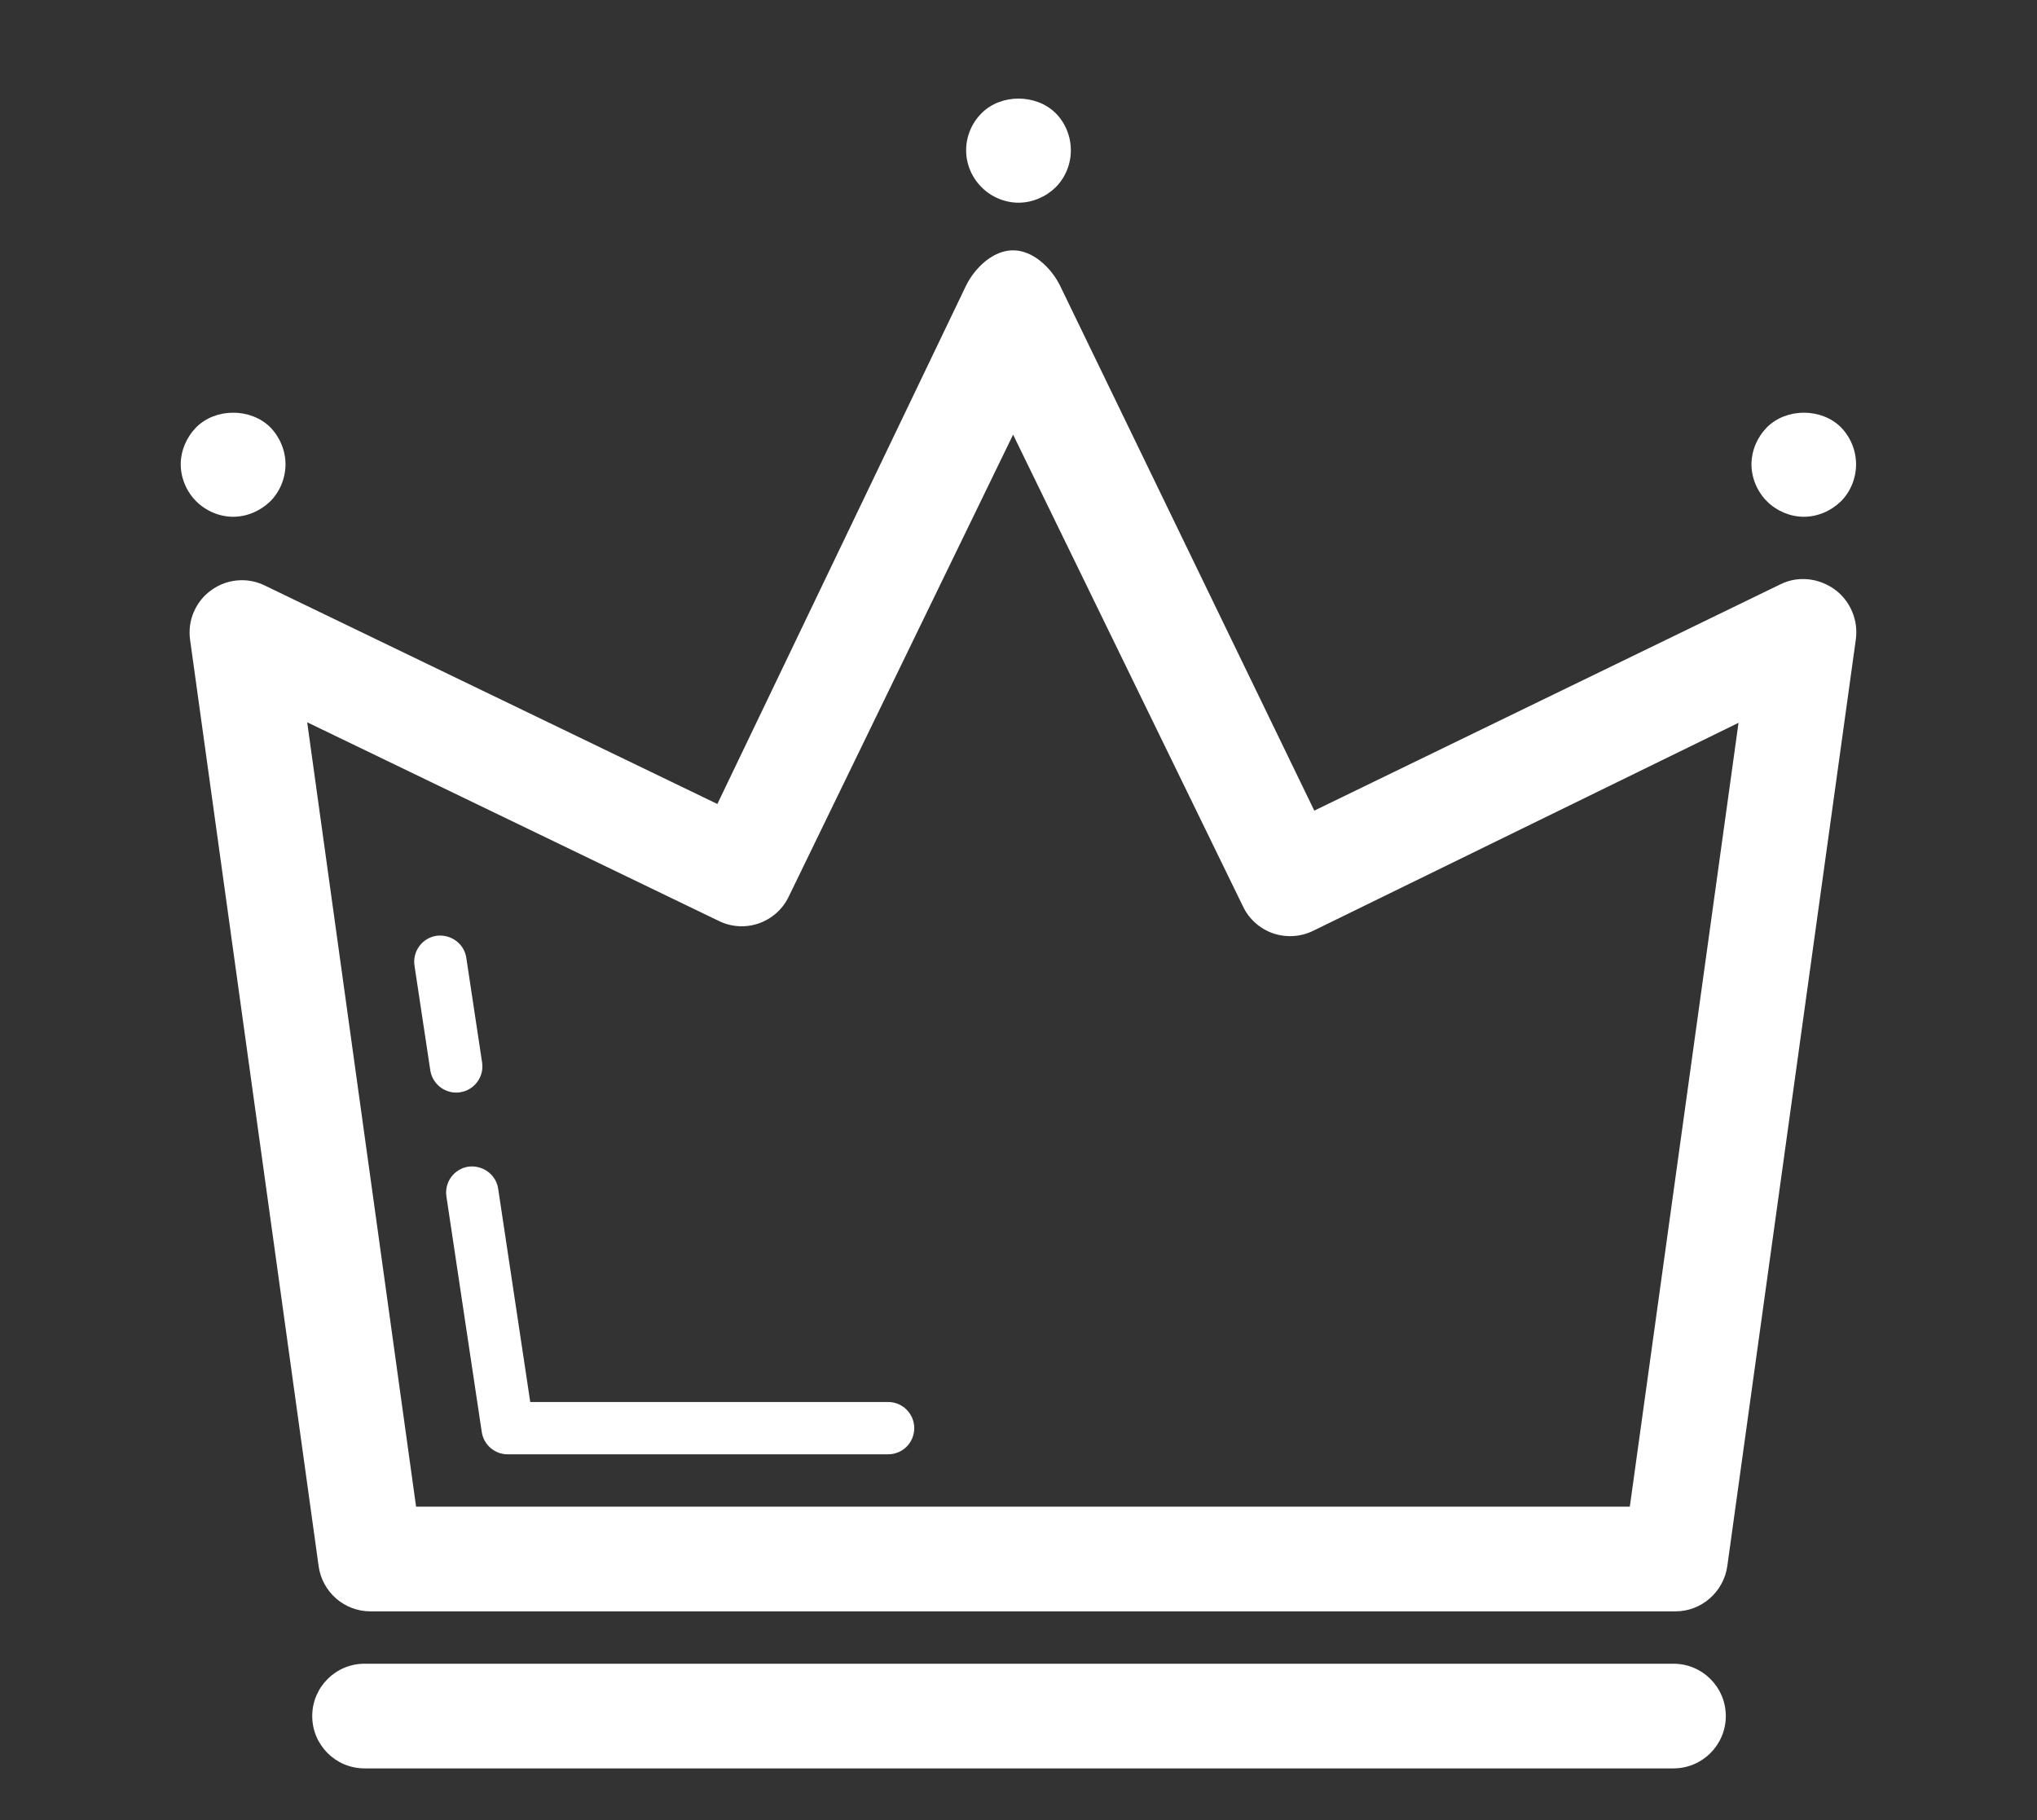 <?xml version="1.0" encoding="utf-8"?>
<!-- Generator: Adobe Illustrator 16.0.0, SVG Export Plug-In . SVG Version: 6.00 Build 0)  -->
<!DOCTYPE svg PUBLIC "-//W3C//DTD SVG 1.1//EN" "http://www.w3.org/Graphics/SVG/1.1/DTD/svg11.dtd">
<svg version="1.1" id="Camada_1" xmlns="http://www.w3.org/2000/svg" xmlns:xlink="http://www.w3.org/1999/xlink" x="0px" y="0px"
	 width="76.279px" height="68.174px" viewBox="0 0 76.279 68.174" enable-background="new 0 0 76.279 68.174" xml:space="preserve">
<rect x="0" y="0" width="76.279" height="68.174" fill="#333333" stroke="none"/>
<g>
	<g>
		<path fill="#FFFFFF" d="M62.74,60.349H13.872c-0.978,0-1.805-0.722-1.94-1.691L7.118,23.96c-0.101-0.716,0.203-1.428,0.788-1.853
			c0.584-0.426,1.355-0.498,2.006-0.18l16.951,8.184l9.307-19.403c0.328-0.674,1.013-1.333,1.764-1.333l0,0
			c0.75,0,1.433,0.655,1.764,1.329l9.518,19.656l17.475-8.486c0.652-0.317,1.427-0.222,2.011,0.201
			c0.587,0.425,0.892,1.155,0.793,1.872l-4.813,34.705C64.546,59.618,63.718,60.349,62.74,60.349z M15.581,56.429h45.45
			l4.071-29.358l-15.927,7.789c-0.468,0.23-1.011,0.262-1.501,0.096c-0.495-0.172-0.897-0.53-1.123-0.998l-8.614-17.68
			l-8.403,17.305c-0.47,0.976-1.641,1.386-2.616,0.909l-15.415-7.441L15.581,56.429z"/>
	</g>
	<g>
		<path fill="#FFFFFF" d="M33.258,54.467H19.011c-0.486,0-0.896-0.354-0.97-0.832l-1.324-8.824
			c-0.082-0.535,0.288-1.035,0.821-1.117c0.53-0.07,1.038,0.289,1.117,0.826l1.201,7.988h13.402c0.541,0,0.978,0.439,0.978,0.98
			C34.235,54.031,33.799,54.467,33.258,54.467z"/>
	</g>
	<g>
		<path fill="#FFFFFF" d="M17.083,40.92c-0.476,0-0.896-0.352-0.97-0.835l-0.592-3.923c-0.079-0.532,0.288-1.034,0.822-1.114
			c0.535-0.072,1.036,0.287,1.118,0.821l0.592,3.923c0.083,0.532-0.287,1.034-0.821,1.116C17.182,40.915,17.131,40.92,17.083,40.92z
			"/>
	</g>
	<g>
		<path fill="#FFFFFF" d="M62.665,66.23H13.65c-1.082,0-1.958-0.878-1.958-1.96s0.877-1.96,1.958-1.96h49.015
			c1.084,0,1.961,0.878,1.961,1.96S63.749,66.23,62.665,66.23z"/>
	</g>
	<g>
		<path fill="#FFFFFF" d="M8.73,19.354c-0.512,0-1.021-0.217-1.382-0.579c-0.363-0.361-0.58-0.873-0.58-1.382
			c0-0.518,0.217-1.019,0.58-1.39c0.727-0.729,2.039-0.729,2.774,0c0.36,0.371,0.569,0.873,0.569,1.39
			c0,0.51-0.208,1.021-0.569,1.382C9.748,19.138,9.248,19.354,8.73,19.354z"/>
	</g>
	<g>
		<path fill="#FFFFFF" d="M67.545,19.354c-0.508,0-1.017-0.217-1.379-0.579c-0.362-0.361-0.579-0.873-0.579-1.382
			c0-0.518,0.217-1.019,0.579-1.39c0.733-0.729,2.038-0.729,2.771,0c0.362,0.371,0.567,0.873,0.567,1.39
			c0,0.51-0.205,1.021-0.567,1.382C68.565,19.138,68.066,19.354,67.545,19.354z"/>
	</g>
	<g>
		<path fill="#FFFFFF" d="M38.138,7.591c-0.51,0-1.021-0.214-1.38-0.579c-0.366-0.363-0.58-0.863-0.58-1.384
			c0-0.518,0.214-1.028,0.58-1.389c0.725-0.729,2.036-0.729,2.774,0C39.894,4.601,40.1,5.111,40.1,5.629
			c0,0.521-0.206,1.021-0.567,1.384C39.158,7.377,38.658,7.591,38.138,7.591z"/>
	</g>
</g>
</svg>
